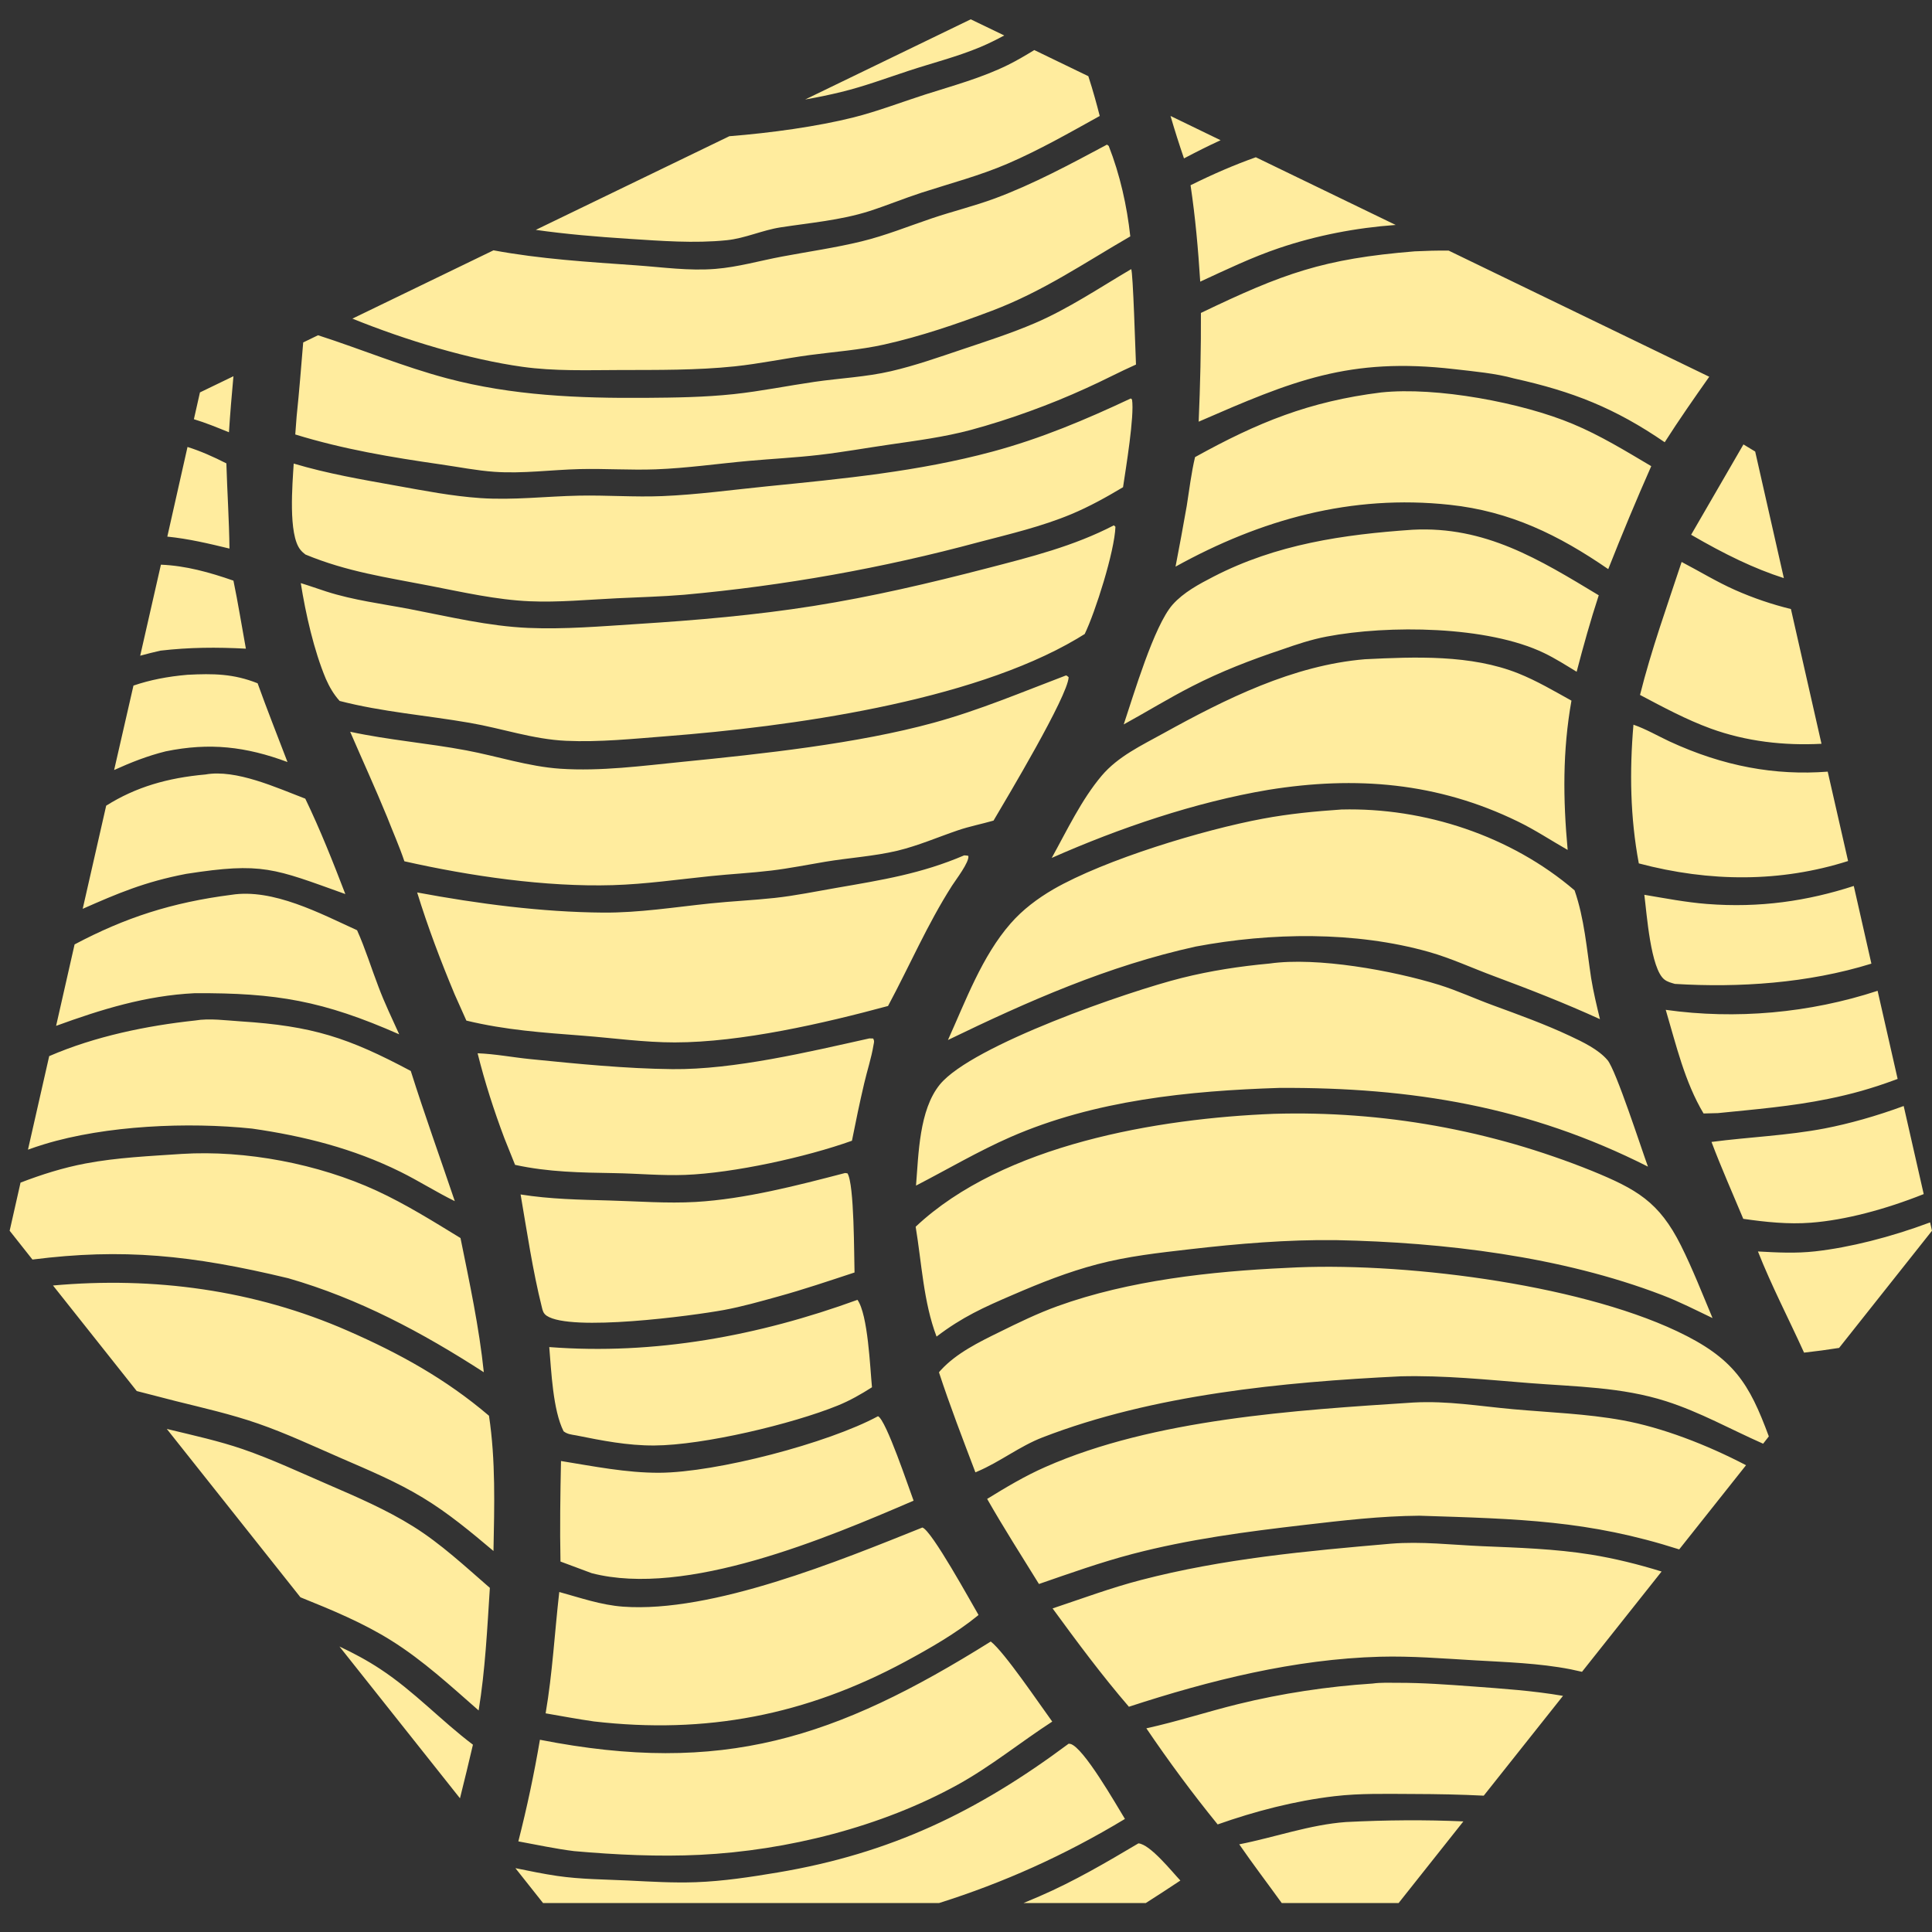 <svg width="200" height="200" viewBox="0 0 200 200" fill="none" xmlns="http://www.w3.org/2000/svg">
<rect x="0" y="0" width="200" height="200" fill="#333333" stroke="none"/>
<path fill-rule="evenodd" clip-rule="evenodd" d="M197.069 114.493L199.142 123.612C195.156 125.2 191.009 126.303 187.47 126.574C185.128 126.754 182.787 126.509 180.463 126.173C179.355 123.516 178.193 120.913 177.174 118.213C181.071 117.701 185.003 117.561 188.9 116.814C191.438 116.323 194.244 115.536 197.069 114.493ZM199.803 126.543L200 127.406L190.383 139.536C189.168 139.73 187.952 139.89 186.755 140.024C185.182 136.552 183.377 133.092 181.982 129.551C183.984 129.662 185.897 129.763 187.899 129.54C191.456 129.143 195.692 128.079 199.803 126.543ZM47.617 186.158L35.141 170.446C36.606 171.134 38.019 171.889 39.377 172.787C42.863 175.077 45.669 178.13 48.958 180.609C48.529 182.448 48.082 184.31 47.617 186.158ZM31.101 165.351L17.266 147.922C17.391 147.949 17.498 147.976 17.605 148.003C20.126 148.613 22.682 149.176 25.131 150.015C28.134 151.048 31.047 152.42 33.979 153.685C36.964 154.977 40.003 156.284 42.773 158.016C45.651 159.814 48.154 162.159 50.71 164.376C50.442 168.565 50.227 172.918 49.548 177.064C46.652 174.53 43.81 171.901 40.539 169.85C37.572 167.985 34.336 166.656 31.101 165.351ZM14.156 144L5.487 133.074C15.89 132.136 26.328 133.516 35.999 137.761C41.361 140.107 46.152 142.75 50.62 146.558C51.318 151.197 51.175 155.884 51.085 160.558C48.744 158.586 46.42 156.642 43.792 155.052C41.075 153.397 38.179 152.196 35.266 150.929C32.424 149.693 29.617 148.374 26.686 147.358C23.916 146.398 21.038 145.748 18.195 145.04C16.855 144.706 15.514 144.338 14.156 144ZM183.108 148.696L182.518 149.452C179.158 147.97 175.994 146.181 172.473 145.055C167.861 143.58 163.107 143.553 158.316 143.175C153.847 142.821 149.486 142.365 144.999 142.477C132.791 143.066 119.367 144.374 107.927 148.798C105.55 149.716 103.53 151.33 101.188 152.325L100.974 152.417C99.669 148.978 98.346 145.559 97.202 142.063C97.273 141.979 97.327 141.894 97.416 141.815C98.99 140.094 101.349 138.928 103.44 137.906C105.407 136.931 107.426 135.953 109.5 135.204C116.882 132.542 125.373 131.61 133.184 131.252C144.749 130.584 163.071 132.833 173.599 137.804C179.48 140.585 181.071 143.183 183.108 148.696ZM180.749 151.678L173.831 160.393C164.429 157.384 157.297 157.238 146.93 156.906C142.926 156.936 138.975 157.402 135.007 157.863C129.001 158.562 123.085 159.335 117.204 160.873C113.951 161.728 110.733 162.874 107.552 163.975C105.746 161.052 103.887 158.147 102.189 155.167C104.138 153.967 106.104 152.79 108.213 151.863C119.456 146.892 134.113 145.981 146.304 145.189C149.861 144.993 153.15 145.568 156.654 145.883C160.407 146.219 164.251 146.35 167.951 147.025C172.044 147.767 176.673 149.549 180.749 151.678ZM172.008 162.683L163.768 173.065C163.375 172.976 162.981 172.889 162.588 172.805C159.317 172.169 155.921 172.067 152.614 171.874C149.361 171.687 146.108 171.416 142.854 171.504C134.042 171.743 125.212 173.951 116.864 176.682C114.058 173.423 111.502 169.977 108.964 166.503C111.985 165.495 115.023 164.365 118.098 163.566C126.606 161.35 135.275 160.555 143.998 159.802C147.126 159.545 150.29 159.926 153.401 160.059C157.172 160.217 160.979 160.332 164.715 160.934C167.164 161.333 169.613 161.938 172.008 162.683ZM161.802 175.555L153.597 185.887C151.238 185.768 148.825 185.718 146.268 185.713C143.552 185.707 140.817 185.625 138.135 185.943C134.06 186.422 129.913 187.497 126.052 188.864C123.424 185.63 121.011 182.366 118.67 178.915C121.869 178.216 124.98 177.192 128.161 176.41C132.666 175.3 137.456 174.578 142.086 174.28C142.926 174.161 143.873 174.203 144.731 174.203C147.305 174.201 149.861 174.389 152.435 174.578C155.563 174.81 158.691 175.02 161.802 175.555ZM151.488 188.551L144.785 197H132.683C131.218 194.968 129.698 192.976 128.286 190.924C131.969 190.2 135.579 188.892 139.333 188.616C143.534 188.404 147.537 188.375 151.488 188.551ZM118.616 197H105.961C106.515 196.77 107.069 196.535 107.623 196.296C111.198 194.749 114.505 192.807 117.848 190.825C119.063 190.91 121.351 193.791 122.191 194.672C121.029 195.441 119.831 196.231 118.616 197ZM97.22 197H56.215L53.355 193.391C54.785 193.68 56.233 193.984 57.681 194.196C60.112 194.551 62.596 194.553 65.045 194.672C67.369 194.785 69.693 194.929 72.016 194.846C74.859 194.745 77.683 194.311 80.489 193.842C92.197 191.875 101.135 187.577 110.626 180.508C110.68 180.515 110.751 180.514 110.805 180.528C112.163 180.868 115.559 186.843 116.453 188.296C110.179 192.085 103.834 194.912 97.22 197ZM3.359 130.388L1 127.406L2.126 122.424C4.325 121.578 6.559 120.877 8.847 120.444C12.118 119.823 15.496 119.679 18.821 119.453C25.417 119.041 32.96 120.482 38.984 123.259C42.005 124.654 44.847 126.434 47.671 128.162C48.601 132.749 49.602 137.396 50.084 142.053C43.721 137.942 37.143 134.421 29.832 132.321C19.804 129.912 12.672 129.206 3.359 130.388ZM2.895 119.013L5.093 109.33C9.848 107.273 15.21 106.177 20.215 105.64C21.681 105.39 23.415 105.638 24.899 105.731C32.334 106.204 36.035 107.409 42.523 110.865C43.953 115.389 45.562 119.85 47.081 124.343C45.169 123.407 43.363 122.252 41.451 121.305C36.571 118.892 31.459 117.602 26.096 116.832C19.465 116.136 10.974 116.499 4.575 118.452C4.003 118.625 3.449 118.813 2.895 119.013ZM5.808 106.196L7.721 97.766C12.958 94.986 17.802 93.422 23.951 92.631C28.259 91.952 33.157 94.562 36.964 96.298C37.822 98.206 38.43 100.207 39.181 102.156C39.806 103.827 40.593 105.449 41.325 107.073C33.443 103.602 28.616 102.772 20.162 102.815C15.085 103.062 10.473 104.497 5.808 106.196ZM8.561 94.081L10.992 83.403C14.066 81.468 17.355 80.525 21.27 80.174C24.434 79.605 28.652 81.554 31.602 82.677C33.139 85.862 34.479 89.246 35.748 92.552C28.331 89.895 27.169 89.236 19.286 90.461C14.996 91.277 12.118 92.511 8.561 94.081ZM11.814 79.713L13.816 70.971C15.532 70.387 17.337 70.033 19.411 69.853C22.074 69.717 24.166 69.737 26.668 70.734C27.651 73.475 28.724 76.168 29.761 78.886C25.453 77.284 21.699 76.847 17.159 77.778C15.264 78.245 13.53 78.936 11.814 79.713ZM14.513 67.879L16.658 58.455C19.232 58.561 21.699 59.247 24.166 60.108C24.648 62.436 25.024 64.807 25.453 67.15C22.45 66.99 19.608 67.006 16.605 67.355C15.89 67.518 15.193 67.692 14.513 67.879ZM17.32 55.55L19.411 46.269C20.752 46.69 22.074 47.275 23.433 47.967C23.522 50.909 23.719 53.843 23.755 56.788C21.628 56.272 19.5 55.769 17.32 55.55ZM20.072 43.397L20.698 40.623L24.166 38.947C23.987 40.878 23.826 42.811 23.701 44.748C22.468 44.25 21.288 43.761 20.072 43.397ZM31.387 35.449L32.924 34.705C37.393 36.144 41.719 37.955 46.277 39.166C53.033 40.959 59.915 41.237 66.869 41.185C69.889 41.163 72.928 41.122 75.949 40.801C78.755 40.501 81.544 39.931 84.332 39.527C86.96 39.146 89.641 39.029 92.233 38.427C94.753 37.842 97.202 36.976 99.651 36.153C102.171 35.307 104.71 34.491 107.141 33.446C110.59 31.969 113.861 29.763 117.097 27.862C117.293 28.053 117.544 36.687 117.597 37.738C115.863 38.508 114.201 39.398 112.467 40.174C110.537 41.056 108.57 41.859 106.568 42.581C104.584 43.305 102.564 43.946 100.509 44.505C97.72 45.251 94.878 45.615 92.036 46.03C89.623 46.38 87.21 46.812 84.797 47.092C82.384 47.372 79.953 47.492 77.522 47.71C74.304 47.999 71.105 48.466 67.887 48.585C65.26 48.682 62.632 48.497 60.023 48.56C57.091 48.63 54.124 49.047 51.192 48.843C49.351 48.714 47.51 48.346 45.669 48.082C40.503 47.336 35.552 46.512 30.565 44.976L30.708 43.091C30.976 40.547 31.173 37.998 31.387 35.449ZM36.481 32.984L51.085 25.913C55.947 26.817 60.88 27.115 65.85 27.467C68.62 27.663 71.302 28.058 74.072 27.835C76.414 27.645 78.666 26.987 80.972 26.556C83.689 26.044 86.477 25.649 89.176 24.991C91.679 24.384 94.056 23.414 96.487 22.595C98.65 21.866 100.866 21.327 103.011 20.533C107.033 19.034 110.805 16.994 114.594 14.971L114.773 15.105C115.935 18.061 116.668 21.325 117.007 24.471C112.163 27.269 107.981 30.165 102.69 32.167C99.061 33.541 95.307 34.822 91.518 35.668C88.998 36.23 86.388 36.412 83.832 36.755C81.24 37.103 78.648 37.653 76.056 37.926C72.088 38.338 68.084 38.293 64.098 38.305C60.773 38.314 57.395 38.435 54.088 37.973C48.583 37.206 42.005 35.226 36.481 32.984ZM55.464 23.797L75.502 14.101C79.81 13.762 84.636 13.09 88.372 12.15C90.874 11.518 93.305 10.576 95.754 9.791C98.632 8.875 101.635 8.061 104.352 6.719C105.281 6.258 106.175 5.731 107.069 5.182L112.664 7.887C113.164 9.421 113.575 10.947 113.844 12.006C110.715 13.74 107.605 15.522 104.334 16.932C101.438 18.181 98.4 18.975 95.397 19.947C93.573 20.54 91.786 21.28 89.963 21.864C87.013 22.802 83.85 23.067 80.811 23.535C78.916 23.827 77.129 24.674 75.234 24.867C71.856 25.212 68.406 24.936 65.027 24.718C61.756 24.506 58.575 24.239 55.464 23.797ZM121.172 12.003L126.356 14.516C125.087 15.095 123.836 15.729 122.566 16.397C122.066 14.942 121.601 13.476 121.172 12.003ZM130.002 16.28L144.481 23.287C140.37 23.583 136.294 24.368 132.398 25.685C129.609 26.628 126.91 27.927 124.247 29.156C124.032 25.769 123.746 22.534 123.246 19.176C125.641 17.989 127.857 17.038 130.002 16.28ZM149.968 25.944L176.941 39.001C175.368 41.233 173.813 43.456 172.33 45.781C167.164 42.234 162.803 40.526 156.743 39.18C154.813 38.641 152.542 38.445 150.558 38.214C139.655 36.944 133.774 39.437 124.086 43.652C124.247 39.901 124.336 36.148 124.318 32.395C132.844 28.302 136.991 26.786 146.447 26.019C147.627 25.963 148.789 25.926 149.968 25.944ZM181.696 46.743L184.664 59.847C181.589 58.861 178.568 57.395 175.065 55.359L180.481 46.007C180.892 46.262 181.303 46.508 181.696 46.743ZM185.396 63.048L188.56 76.996C184.681 77.201 180.767 76.755 177.103 75.424C174.564 74.497 172.169 73.206 169.774 71.939C170.936 67.288 172.58 62.728 174.082 58.174C175.923 59.134 177.71 60.231 179.605 61.072C181.517 61.92 183.448 62.569 185.396 63.048ZM189.204 79.881L191.313 89.133C184.342 91.347 177.013 91.332 169.649 89.379C168.755 84.601 168.683 79.851 169.094 75.02C170.364 75.457 171.615 76.183 172.813 76.745C178.425 79.343 183.77 80.295 189.204 79.881ZM191.903 91.715L193.726 99.756C187.166 101.793 179.98 102.26 173.384 101.853C173.009 101.745 172.616 101.644 172.312 101.412C170.864 100.317 170.471 94.543 170.221 92.629C172.383 92.992 174.528 93.407 176.709 93.578C182.161 94.005 187.112 93.271 191.903 91.715ZM194.369 102.567L196.443 111.69C196.318 111.733 196.211 111.778 196.086 111.821C195.531 112.028 194.959 112.222 194.405 112.407C193.833 112.59 193.279 112.764 192.707 112.926C192.135 113.088 191.563 113.237 190.973 113.377C190.401 113.515 189.829 113.643 189.239 113.76C185.504 114.527 181.625 114.847 177.835 115.229L176.352 115.267C174.403 112.004 173.509 108.158 172.437 104.538C179.658 105.557 187.327 104.88 194.369 102.567ZM83.349 10.3L100.491 2L103.959 3.671C103.137 4.114 102.314 4.522 101.474 4.876C99.079 5.877 96.523 6.518 94.056 7.33C91.75 8.09 89.462 8.942 87.103 9.518C85.869 9.82 84.618 10.079 83.349 10.3ZM110.34 69.924C110.501 69.963 110.394 69.925 110.626 70.103C110.537 72.07 104.227 82.612 102.851 84.948C101.617 85.303 100.384 85.539 99.168 85.952C97.077 86.665 95.057 87.545 92.912 88.063C90.463 88.647 87.871 88.799 85.405 89.214C83.564 89.521 81.705 89.897 79.846 90.12C77.772 90.371 75.663 90.477 73.59 90.691C70.211 91.036 66.833 91.53 63.437 91.63C56.465 91.837 48.636 90.687 41.862 89.16C41.343 87.615 40.664 86.094 40.074 84.576C38.859 81.611 37.518 78.689 36.249 75.751C40.235 76.612 44.275 76.926 48.261 77.677C51.496 78.284 54.714 79.357 58.003 79.578C62.185 79.858 66.493 79.28 70.64 78.865C78.88 78.045 88.765 76.986 96.666 74.815C101.385 73.522 105.782 71.653 110.34 69.924ZM138.868 83.8C147.466 83.58 156.421 86.53 162.999 92.169C164.018 95.11 164.25 98.206 164.715 101.26C164.948 102.69 165.287 104.096 165.627 105.503C161.998 103.848 158.388 102.438 154.67 101.055C152.435 100.228 150.201 99.188 147.931 98.547C140.28 96.384 131.54 96.528 123.782 97.987C114.701 99.988 106.461 103.627 98.132 107.661C99.973 103.592 101.653 98.984 104.62 95.595C105.871 94.162 107.409 93.012 109.035 92.063C114.398 88.972 124.568 85.898 130.735 84.75C133.452 84.243 136.116 83.988 138.868 83.8ZM88.765 134.558C89.856 136.104 90.07 141.584 90.267 143.61C89.123 144.338 87.979 144.992 86.727 145.5C82.026 147.41 72.839 149.61 67.727 149.637C64.956 149.652 62.328 149.131 59.629 148.588C59.147 148.504 58.736 148.473 58.342 148.166C57.234 145.967 57.073 141.952 56.859 139.448C67.762 140.287 78.523 138.289 88.765 134.558ZM117.061 41.246L117.186 41.358C117.454 43.026 116.543 48.509 116.257 50.435C114.523 51.472 112.753 52.454 110.894 53.23C107.838 54.506 104.549 55.28 101.331 56.121C96.344 57.467 91.303 58.595 86.209 59.504C81.115 60.413 75.985 61.101 70.837 61.568C68.513 61.762 66.171 61.819 63.848 61.933C60.862 62.075 57.824 62.373 54.839 62.243C51.371 62.093 47.921 61.304 44.507 60.641C39.967 59.755 35.945 59.193 31.619 57.404C31.423 57.258 31.244 57.097 31.101 56.915C29.814 55.341 30.279 50.081 30.404 47.988C33.925 49.038 37.411 49.632 41.022 50.279C43.9 50.796 46.795 51.362 49.727 51.562C53.141 51.793 56.537 51.377 59.933 51.308C62.811 51.251 65.689 51.475 68.567 51.357C72.177 51.208 75.788 50.708 79.363 50.349C87.246 49.56 95.075 48.815 102.743 46.749C107.748 45.403 112.396 43.441 117.061 41.246ZM87.478 121.431L87.728 121.463C88.444 122.559 88.408 130.048 88.461 131.728C85.816 132.598 83.188 133.49 80.507 134.227C78.684 134.732 76.825 135.26 74.966 135.605C71.641 136.218 59.075 137.883 56.591 136.205C56.251 135.971 56.179 135.695 56.09 135.312C55.143 131.531 54.553 127.497 53.892 123.651C56.966 124.14 59.987 124.19 63.079 124.275C66.046 124.355 69.067 124.596 72.016 124.425C77.093 124.133 82.563 122.713 87.478 121.431ZM131.432 99.745C136.348 99.041 144.213 100.476 148.985 101.955C150.862 102.541 152.686 103.385 154.545 104.066C157.226 105.05 159.943 106.028 162.535 107.247C163.821 107.849 165.484 108.641 166.413 109.748C167.289 110.79 169.917 118.919 170.596 120.77C158.298 114.545 146.125 112.551 132.451 112.619C123.049 112.921 113.343 113.893 104.62 117.701C101.26 119.172 98.096 121.046 94.825 122.733C95.093 119.458 95.147 114.908 97.291 112.272C100.616 108.201 116.847 102.607 122.334 101.238C125.337 100.487 128.358 100.027 131.432 99.745ZM142.979 40.626C148.681 40.021 157.565 41.677 162.82 43.889C165.68 45.083 168.29 46.69 170.936 48.256C169.38 51.779 167.897 55.332 166.485 58.916C161.355 55.385 156.35 52.929 150.076 52.257C139.905 51.159 130.539 53.762 121.691 58.658C122.102 56.565 122.477 54.467 122.852 52.365C123.12 50.687 123.317 48.978 123.711 47.32C130.199 43.725 135.543 41.548 142.979 40.626ZM102.564 169.929C103.977 171.019 107.623 176.437 108.928 178.218C105.657 180.339 102.582 182.849 99.168 184.737C91.214 189.135 81.49 191.564 72.463 192.011C68.209 192.221 63.687 192.006 59.433 191.627C57.52 191.393 55.572 190.967 53.659 190.619C54.553 187.112 55.286 183.663 55.893 180.099C74.769 183.808 86.513 179.971 102.564 169.929ZM95.486 158.129C96.451 158.426 100.563 165.939 101.295 167.176C101.278 167.2 101.242 167.223 101.224 167.245C98.972 169.083 96.255 170.635 93.716 172.007C83.385 177.567 73.071 179.54 61.488 178.203C59.808 177.964 58.146 177.652 56.483 177.364C57.198 173.164 57.413 169.021 57.895 164.803C60.076 165.403 62.221 166.154 64.491 166.32C73.733 166.993 86.924 161.559 95.486 158.129ZM90.892 146.607C91.732 146.991 94.092 154.08 94.575 155.35C85.548 159.236 71.033 165.384 61.256 162.856L58.021 161.65C57.949 158.189 58.003 154.705 58.074 151.243C61.417 151.784 64.849 152.474 68.245 152.46C74.162 152.434 85.726 149.398 90.892 146.607ZM99.812 88.546C99.955 88.542 100.098 88.576 100.241 88.596C100.384 89.214 98.918 91.111 98.561 91.675C96.004 95.674 94.163 99.975 91.929 104.139C85.28 105.938 76.718 107.907 69.854 107.91C66.69 107.912 63.49 107.458 60.344 107.215C56.161 106.892 52.372 106.638 48.279 105.652L47.063 102.932C45.615 99.461 44.293 95.983 43.184 92.387C49.476 93.558 56.054 94.424 62.454 94.472C66.154 94.499 69.854 93.905 73.518 93.524C75.734 93.292 77.969 93.195 80.203 92.953C82.33 92.721 84.475 92.277 86.602 91.909C91.286 91.097 95.379 90.448 99.812 88.546ZM89.999 107.495L90.392 107.506C90.535 107.774 90.481 107.874 90.427 108.173C90.213 109.497 89.766 110.837 89.462 112.146C88.998 114.121 88.586 116.102 88.193 118.089C83.456 119.787 75.931 121.438 70.926 121.626C68.513 121.718 66.064 121.483 63.651 121.443C60.13 121.384 56.787 121.343 53.32 120.586L52.211 117.822C51.121 114.927 50.191 112.035 49.441 109.035C51.246 109.1 53.087 109.459 54.892 109.638C59.737 110.124 64.742 110.627 69.603 110.677C76.003 110.743 83.76 108.882 89.999 107.495ZM141.299 68.244C146.483 67.989 152.274 67.751 157.172 69.708C159.085 70.473 160.872 71.531 162.677 72.53C161.748 77.749 161.802 82.729 162.284 87.984C160.568 87.008 158.906 85.901 157.118 85.036C148.807 80.988 140.334 80.311 131.307 81.764C123.764 83.031 115.863 85.716 108.874 88.812C110.447 85.975 111.949 82.786 114.04 80.309C115.738 78.299 118.187 77.16 120.439 75.911C126.892 72.345 133.863 68.864 141.299 68.244ZM115.309 54.382L115.47 54.531C115.381 57.084 113.397 63.338 112.288 65.633C112.02 65.801 111.752 65.964 111.484 66.124C100.402 72.677 81.687 75.227 68.96 76.215C65.528 76.481 62.06 76.844 58.61 76.689C55.178 76.535 51.997 75.41 48.636 74.83C44.132 74.045 39.609 73.71 35.159 72.562C34.533 71.867 34.104 71.115 33.729 70.27C32.495 67.328 31.637 63.521 31.137 60.363C32.031 60.637 32.906 60.952 33.782 61.234C36.606 62.141 39.556 62.502 42.469 63.061C46.509 63.837 50.549 64.823 54.678 65.001C58.431 65.163 62.239 64.834 65.993 64.595C72.088 64.207 78.165 63.688 84.207 62.73C90.267 61.769 96.219 60.373 102.153 58.834C106.694 57.657 111.127 56.55 115.309 54.382ZM146.233 54.838C153.758 54.445 159.335 57.905 165.502 61.624C164.644 64.243 163.911 66.871 163.214 69.539C162.123 68.874 161.015 68.166 159.853 67.606C153.99 64.773 143.695 64.683 137.331 65.899C135.722 66.207 134.203 66.713 132.666 67.254C129.466 68.325 126.392 69.51 123.389 71.052C120.976 72.284 118.688 73.698 116.328 74.991C117.329 72.013 119.456 64.777 121.387 62.594C122.513 61.325 124.139 60.458 125.623 59.693C132.129 56.337 139.047 55.331 146.233 54.838ZM131.861 115.303C133.256 115.262 134.65 115.256 136.062 115.288C137.474 115.319 138.868 115.387 140.262 115.491C141.674 115.594 143.069 115.734 144.463 115.91C145.857 116.086 147.234 116.298 148.628 116.546C150.004 116.794 151.381 117.078 152.757 117.396C154.116 117.716 155.474 118.069 156.832 118.457C158.173 118.847 159.514 119.271 160.836 119.729C162.177 120.187 163.482 120.68 164.787 121.204C169.398 123.096 171.74 124.393 174.01 128.931C175.225 131.367 176.227 133.934 177.281 136.446C175.547 135.618 173.867 134.752 172.062 134.064C161.605 130.054 149.45 128.602 138.314 128.378C133.238 128.315 128.215 128.742 123.192 129.319C119.957 129.691 116.739 130.045 113.593 130.875C110.537 131.678 107.73 132.797 104.853 134.04C101.814 135.346 99.615 136.336 96.952 138.363C95.593 134.782 95.415 130.754 94.789 126.991C103.834 118.477 119.885 115.772 131.861 115.303Z" fill="#FFEC9E"/>
</svg>
